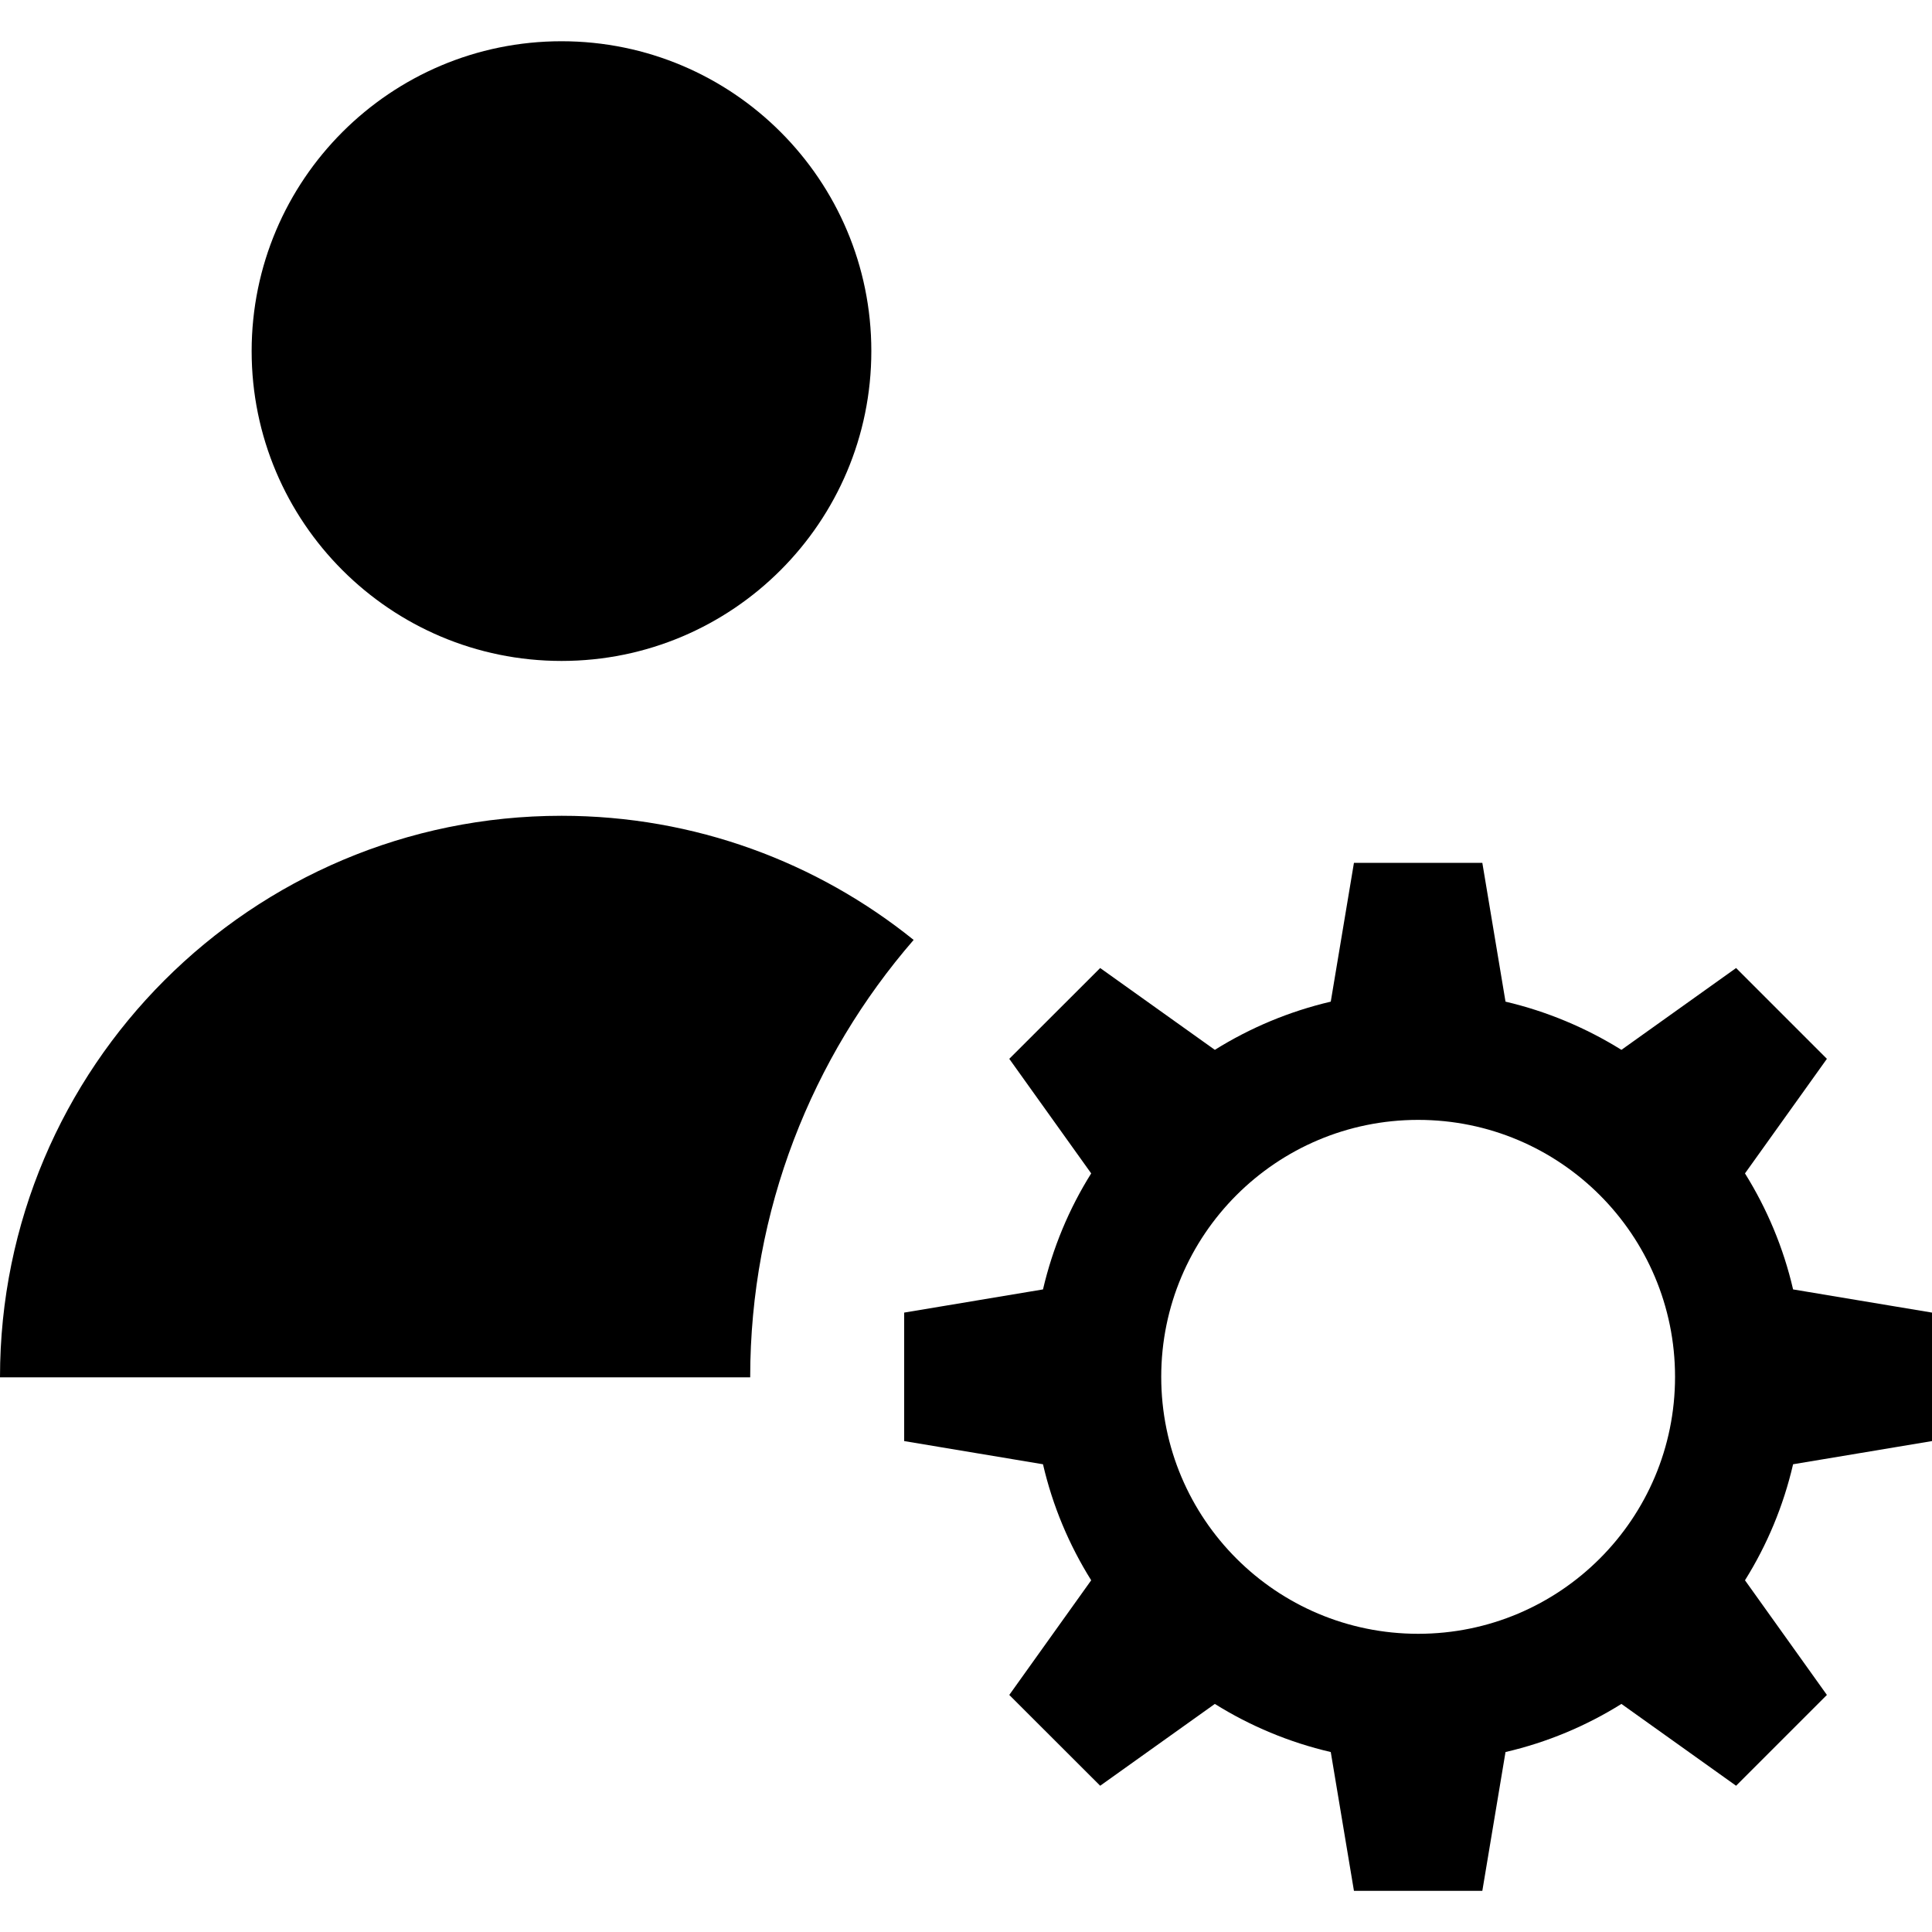 <?xml version="1.0" encoding="utf-8"?>
<!-- Generator: Adobe Illustrator 16.0.0, SVG Export Plug-In . SVG Version: 6.00 Build 0)  -->
<!DOCTYPE svg PUBLIC "-//W3C//DTD SVG 1.1//EN" "http://www.w3.org/Graphics/SVG/1.1/DTD/svg11.dtd">
<svg version="1.1" id="Layer_1" xmlns="http://www.w3.org/2000/svg" xmlns:xlink="http://www.w3.org/1999/xlink" x="0px" y="0px"
	 width="20px" height="20px" viewBox="295.46 368.586 20 20" enable-background="new 295.46 368.586 20 20" xml:space="preserve">
<path id="usersetting" d="M301.273,369.013c1.771,0,3.207,1.436,3.207,3.207c0,1.771-1.436,3.208-3.207,3.208c-1.771,0-3.208-1.436-3.208-3.208
	C298.066,370.449,299.502,369.013,301.273,369.013z M301.273,377.031c-3.211,0-5.813,2.603-5.813,5.813h7.766
	c0-1.73,0.639-3.314,1.692-4.528C303.921,377.513,302.653,377.031,301.273,377.031z M315.46,383.504v-1.33l-1.438-0.24
	c-0.1-0.432-0.27-0.835-0.498-1.201l0.848-1.186l-0.94-0.94l-1.187,0.847c-0.365-0.227-0.769-0.398-1.2-0.499l-0.24-1.437h-1.329
	l-0.24,1.437c-0.431,0.101-0.835,0.271-1.2,0.499l-1.187-0.847l-0.941,0.94l0.848,1.186c-0.229,0.365-0.398,0.769-0.499,1.201
	l-1.437,0.24v1.33l1.437,0.24c0.1,0.432,0.27,0.835,0.499,1.201l-0.848,1.187l0.941,0.94l1.187-0.847
	c0.365,0.228,0.77,0.398,1.2,0.498l0.24,1.437h1.329l0.24-1.437c0.431-0.1,0.835-0.27,1.2-0.498l1.187,0.847l0.94-0.94l-0.848-1.187
	c0.229-0.366,0.398-0.77,0.498-1.201L315.46,383.504z M310.141,385.499c-1.47,0-2.66-1.19-2.66-2.66c0-1.469,1.19-2.66,2.66-2.66
	c1.469,0,2.659,1.191,2.659,2.66C312.8,384.309,311.609,385.499,310.141,385.499z"/>
</svg>
